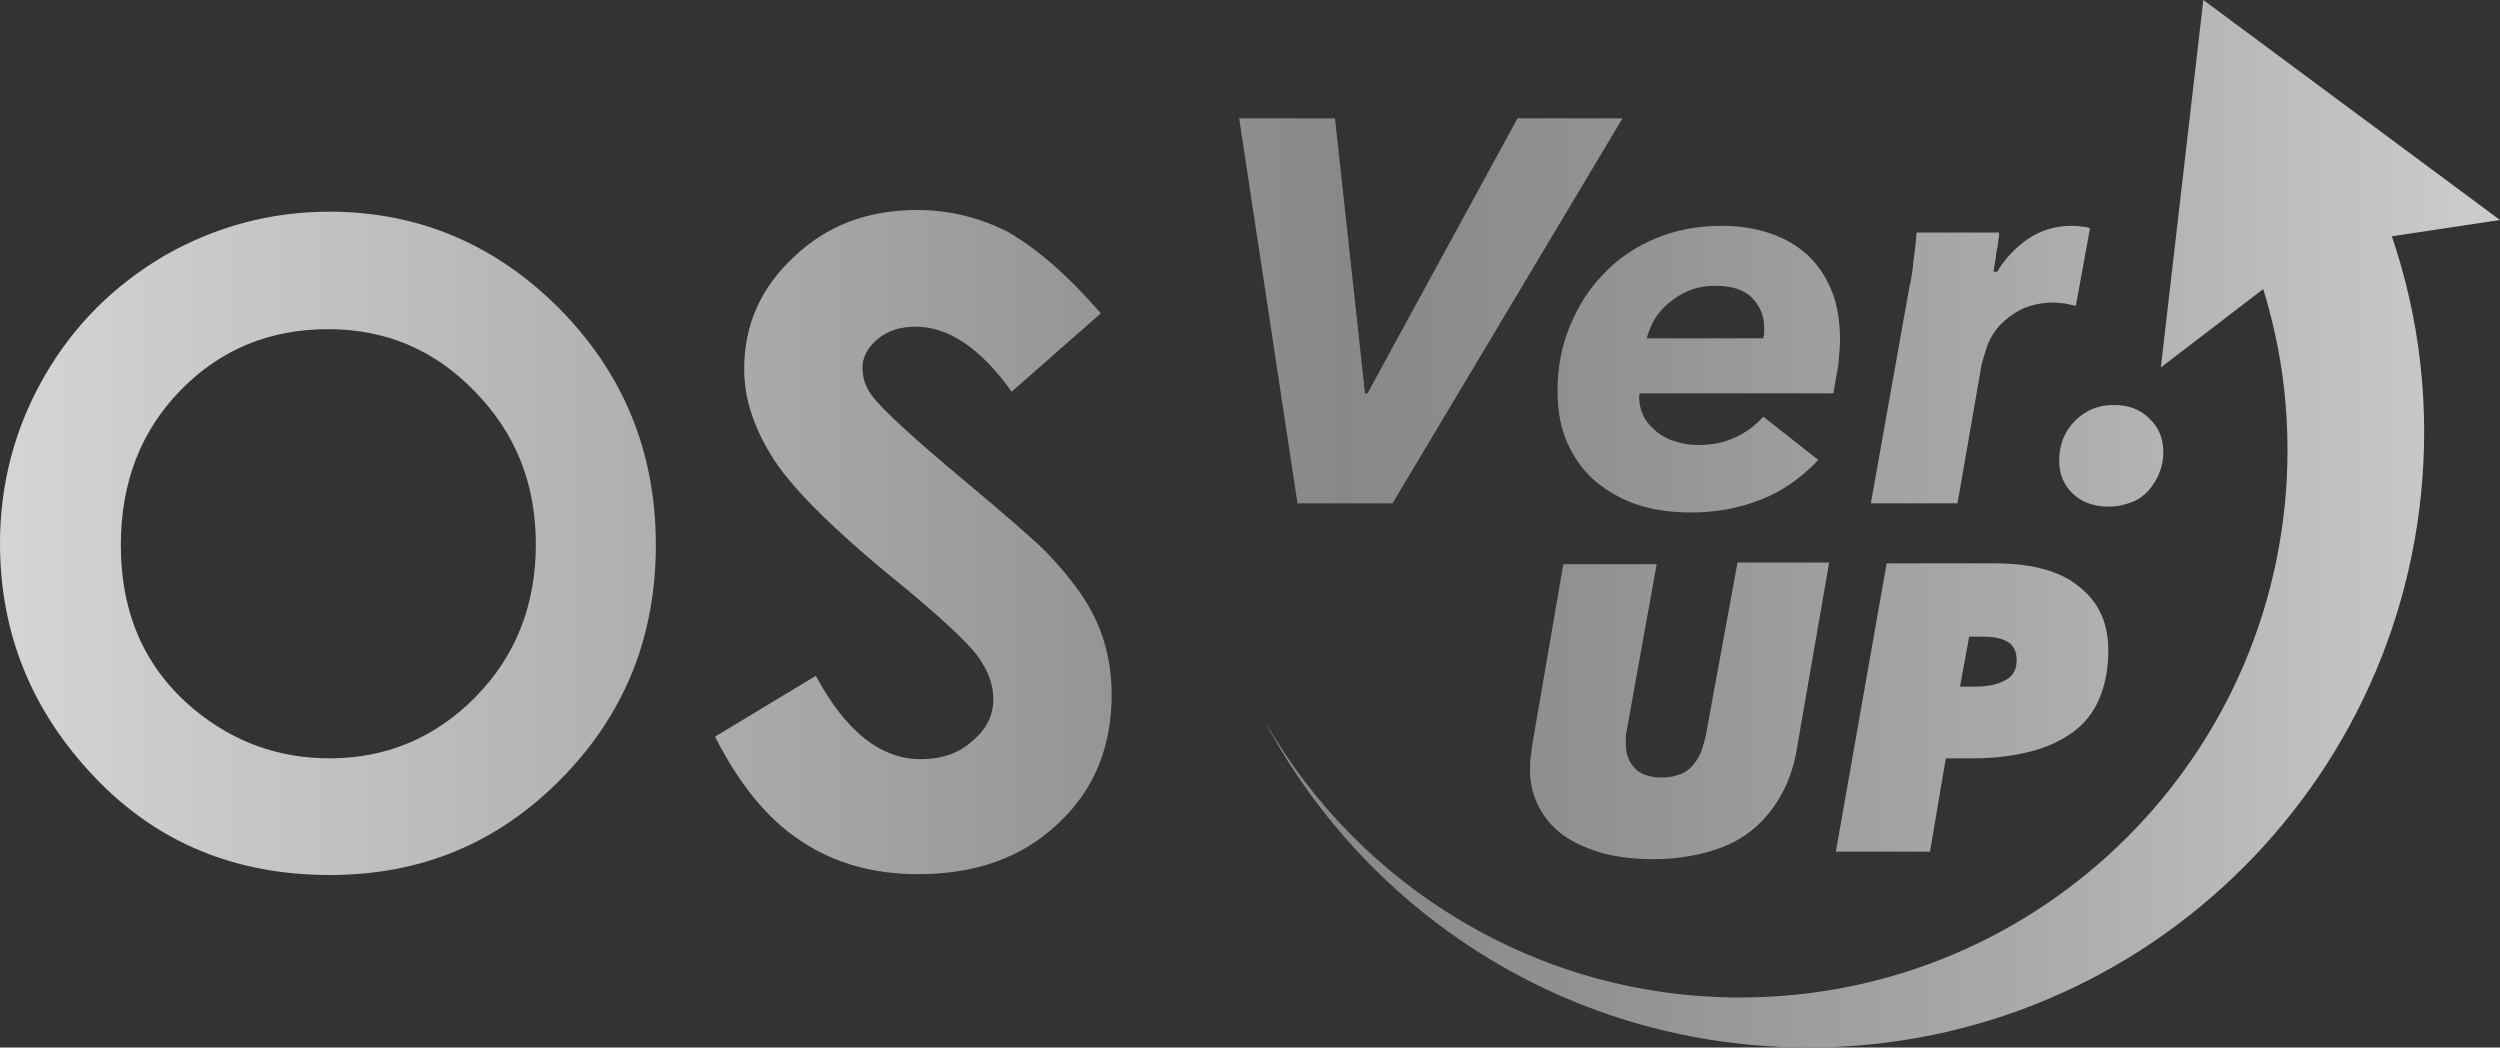 <?xml version="1.0" encoding="utf-8"?>
<!-- Generator: Adobe Illustrator 24.0.2, SVG Export Plug-In . SVG Version: 6.00 Build 0)  -->
<svg version="1.1" xmlns="http://www.w3.org/2000/svg" xmlns:xlink="http://www.w3.org/1999/xlink" x="0px" y="0px" width="300px"
	 height="125.7px" viewBox="0 0 300 125.7" style="enable-background:new 0 0 300 125.7;" xml:space="preserve">
<rect x="0" y="0" width="300" height="125.7" fill="#333333" stroke="none"/>
<style type="text/css">
	.st0{fill:url(#SVGID_1_);}
</style>
<g id="レイヤー_1">
</g>
<g id="copy">
	<linearGradient id="SVGID_1_" gradientUnits="userSpaceOnUse" x1="-8.34" y1="62.84" x2="416.546" y2="62.84">
		<stop  offset="0" style="stop-color:#D7D9DA"/>
		<stop  offset="0.398" style="stop-color:#878988"/>
		<stop  offset="0.474" style="stop-color:#919392"/>
		<stop  offset="0.6" style="stop-color:#ABACAB"/>
		<stop  offset="0.761" style="stop-color:#D5D6D5"/>
		<stop  offset="0.9" style="stop-color:#FFFFFF"/>
		<stop  offset="0.901" style="stop-color:#FCFCFC"/>
		<stop  offset="0.913" style="stop-color:#EBECED"/>
		<stop  offset="0.926" style="stop-color:#E0E1E2"/>
		<stop  offset="0.946" style="stop-color:#D9DBDC"/>
		<stop  offset="1" style="stop-color:#D7D9DA"/>
	</linearGradient>
	<path class="st0" d="M39.5,25.4c10.7,0,19.9,3.9,27.6,11.6c7.7,7.8,11.6,17.2,11.6,28.4c0,11.1-3.8,20.4-11.4,28.1
		c-7.6,7.7-16.8,11.5-27.7,11.5c-11.4,0-20.8-3.9-28.3-11.8C3.8,85.3,0,76,0,65.2c0-7.2,1.8-13.9,5.3-20c3.5-6.1,8.3-10.9,14.4-14.5
		C25.8,27.2,32.5,25.4,39.5,25.4z M39.4,39.5c-7,0-12.9,2.4-17.7,7.3c-4.8,4.9-7.2,11.1-7.2,18.6c0,8.4,3,15,9,19.9
		c4.7,3.8,10,5.7,16.1,5.7c6.8,0,12.7-2.5,17.5-7.4c4.8-4.9,7.2-11,7.2-18.3c0-7.2-2.4-13.3-7.3-18.3C52.2,42,46.3,39.5,39.4,39.5z
		 M132.1,37.6L121.4,47c-3.7-5.2-7.6-7.8-11.5-7.8c-1.9,0-3.4,0.5-4.6,1.5c-1.2,1-1.8,2.2-1.8,3.4c0,1.3,0.4,2.5,1.3,3.6
		c1.2,1.5,4.7,4.8,10.6,9.7c5.5,4.6,8.8,7.5,10,8.7c2.9,3,5,5.8,6.2,8.5c1.2,2.7,1.8,5.6,1.8,8.8c0,6.2-2.1,11.4-6.4,15.4
		c-4.3,4.1-9.9,6.1-16.8,6.1c-5.4,0-10.1-1.3-14.1-4c-4-2.6-7.4-6.8-10.3-12.5l12.1-7.3c3.6,6.7,7.8,10,12.6,10
		c2.5,0,4.6-0.7,6.2-2.2c1.7-1.4,2.5-3.1,2.5-5c0-1.7-0.6-3.4-1.9-5.2c-1.3-1.7-4.1-4.3-8.4-7.9c-8.3-6.7-13.6-11.9-16-15.6
		c-2.4-3.7-3.6-7.3-3.6-10.9c0-5.3,2-9.8,6-13.5c4-3.8,8.9-5.6,14.8-5.6c3.8,0,7.4,0.9,10.8,2.6C124.4,29.8,128.1,33,132.1,37.6z
		 M167.1,60.4h-11.4l-7-46.2h11.5l3.6,33h0.3l18-33h12.6L167.1,60.4z M196.8,47c0,0.2-0.1,0.4-0.1,0.6c0,0.9,0.2,1.7,0.6,2.5
		c0.4,0.7,1,1.3,1.6,1.8c0.7,0.5,1.4,0.9,2.3,1.1c0.8,0.3,1.7,0.4,2.6,0.4c1.7,0,3.1-0.3,4.4-0.9c1.3-0.6,2.4-1.4,3.4-2.5l6.6,5.2
		c-2.1,2.2-4.4,3.8-7,4.8c-2.6,1-5.3,1.5-8.3,1.5c-2.3,0-4.4-0.3-6.3-0.9c-1.9-0.6-3.6-1.6-5.1-2.8c-1.4-1.2-2.6-2.8-3.4-4.6
		c-0.8-1.8-1.2-3.9-1.2-6.3c0-2.8,0.5-5.4,1.5-7.8c1-2.4,2.3-4.5,4.1-6.3c1.7-1.8,3.8-3.2,6.2-4.2c2.4-1,5-1.5,7.9-1.5
		c2.1,0,4.1,0.3,5.8,0.9c1.8,0.6,3.3,1.5,4.5,2.6c1.3,1.2,2.2,2.6,2.9,4.3c0.7,1.7,1,3.7,1,5.9c0,0.8-0.1,1.8-0.2,3
		c-0.2,1.2-0.4,2.3-0.6,3.4H196.8z M211.6,40.6c0-0.2,0.1-0.4,0.1-0.6c0-0.2,0-0.4,0-0.7c0-1.4-0.5-2.6-1.5-3.6
		c-1-1-2.5-1.4-4.4-1.4c-1.2,0-2.2,0.2-3.2,0.6c-0.9,0.4-1.7,0.9-2.4,1.5c-0.7,0.6-1.3,1.3-1.7,2c-0.4,0.7-0.7,1.5-0.9,2.2H211.6z
		 M239.6,32.7c1-1.7,2.3-3,3.7-4c1.5-1,3.2-1.6,5.3-1.6c0.4,0,0.8,0,1.2,0.1c0.4,0,0.8,0.1,1,0.2l-1.7,9.3c-0.5-0.1-0.9-0.2-1.4-0.3
		c-0.4,0-0.8-0.1-1.2-0.1c-1.5,0-2.8,0.3-3.9,0.8c-1,0.5-1.9,1.2-2.6,1.9c-0.7,0.8-1.2,1.6-1.5,2.4c-0.3,0.9-0.5,1.6-0.7,2.3
		l-2.9,16.7h-10.4l4.6-25.8c0.2-0.8,0.4-1.9,0.5-3.2c0.2-1.3,0.3-2.5,0.4-3.5h9.9c0,0.2,0,0.5-0.1,0.9c0,0.4-0.1,0.8-0.2,1.3
		c-0.1,0.5-0.1,0.9-0.2,1.4c-0.1,0.5-0.1,0.8-0.2,1.1H239.6z M259.6,54.3c0,0.9-0.2,1.8-0.5,2.5c-0.3,0.8-0.8,1.5-1.3,2.1
		c-0.6,0.6-1.2,1.1-2.1,1.4c-0.8,0.3-1.7,0.5-2.6,0.5c-1.8,0-3.2-0.5-4.3-1.5c-1.1-1-1.7-2.4-1.7-4c0-1.9,0.6-3.5,1.9-4.8
		c1.3-1.3,2.8-1.9,4.7-1.9c1.7,0,3.1,0.5,4.2,1.6C259.1,51.3,259.6,52.7,259.6,54.3z M213.9,95.1c-0.9,1.7-2,3.1-3.4,4.3
		c-1.4,1.2-3.1,2.1-5.1,2.7c-2,0.6-4.3,1-6.9,1c-2.2,0-4.2-0.2-6.1-0.7c-1.8-0.5-3.4-1.2-4.7-2.1c-1.3-0.9-2.3-2.1-3-3.4
		c-0.7-1.3-1.1-2.8-1.1-4.5c0-0.5,0-1,0.1-1.6c0.1-0.6,0.1-1.2,0.2-1.6l3.7-21.5h11.2l-3.6,20c-0.1,0.3-0.1,0.5-0.1,0.8
		c0,0.3,0,0.6,0,0.8c0,1.1,0.3,2,1,2.8c0.7,0.8,1.8,1.2,3.3,1.2c1,0,1.8-0.2,2.5-0.5c0.6-0.3,1.1-0.7,1.5-1.3
		c0.4-0.5,0.7-1.1,0.9-1.8c0.2-0.6,0.4-1.3,0.5-2l3.7-20.2h11l-3.8,21.9C215.4,91.5,214.8,93.4,213.9,95.1z M231.6,102.2h-11.3
		l6.1-34.6h12.9c4.5,0,7.9,0.9,10.2,2.8c2.4,1.9,3.5,4.4,3.5,7.7c0,2.2-0.4,4.1-1.1,5.8c-0.7,1.6-1.8,3-3.2,4
		c-1.4,1-3.1,1.8-5.1,2.3c-2,0.5-4.3,0.8-6.8,0.8h-3.3L231.6,102.2z M237,82.4c1.6,0,2.8-0.3,3.7-0.8c0.9-0.5,1.3-1.3,1.3-2.4
		c0-1-0.4-1.8-1.1-2.2c-0.7-0.4-1.7-0.6-2.9-0.6h-1.7l-1.1,6H237z M278.1,29.7l21.9-3.3L264.4,0l-5.1,44.1L278.1,29.7z M268.6,26.9
		c3.8,8.3,5.9,17.4,5.9,27.1c0,36.3-29.4,65.7-65.7,65.7c-24.4,0-45.7-13.4-57-33.1c12.4,23.3,36.9,39.1,65.2,39.1
		c40.8,0,73.9-33.1,73.9-73.9c0-11.1-2.5-21.5-6.9-31L268.6,26.9z"/>
</g>
</svg>
